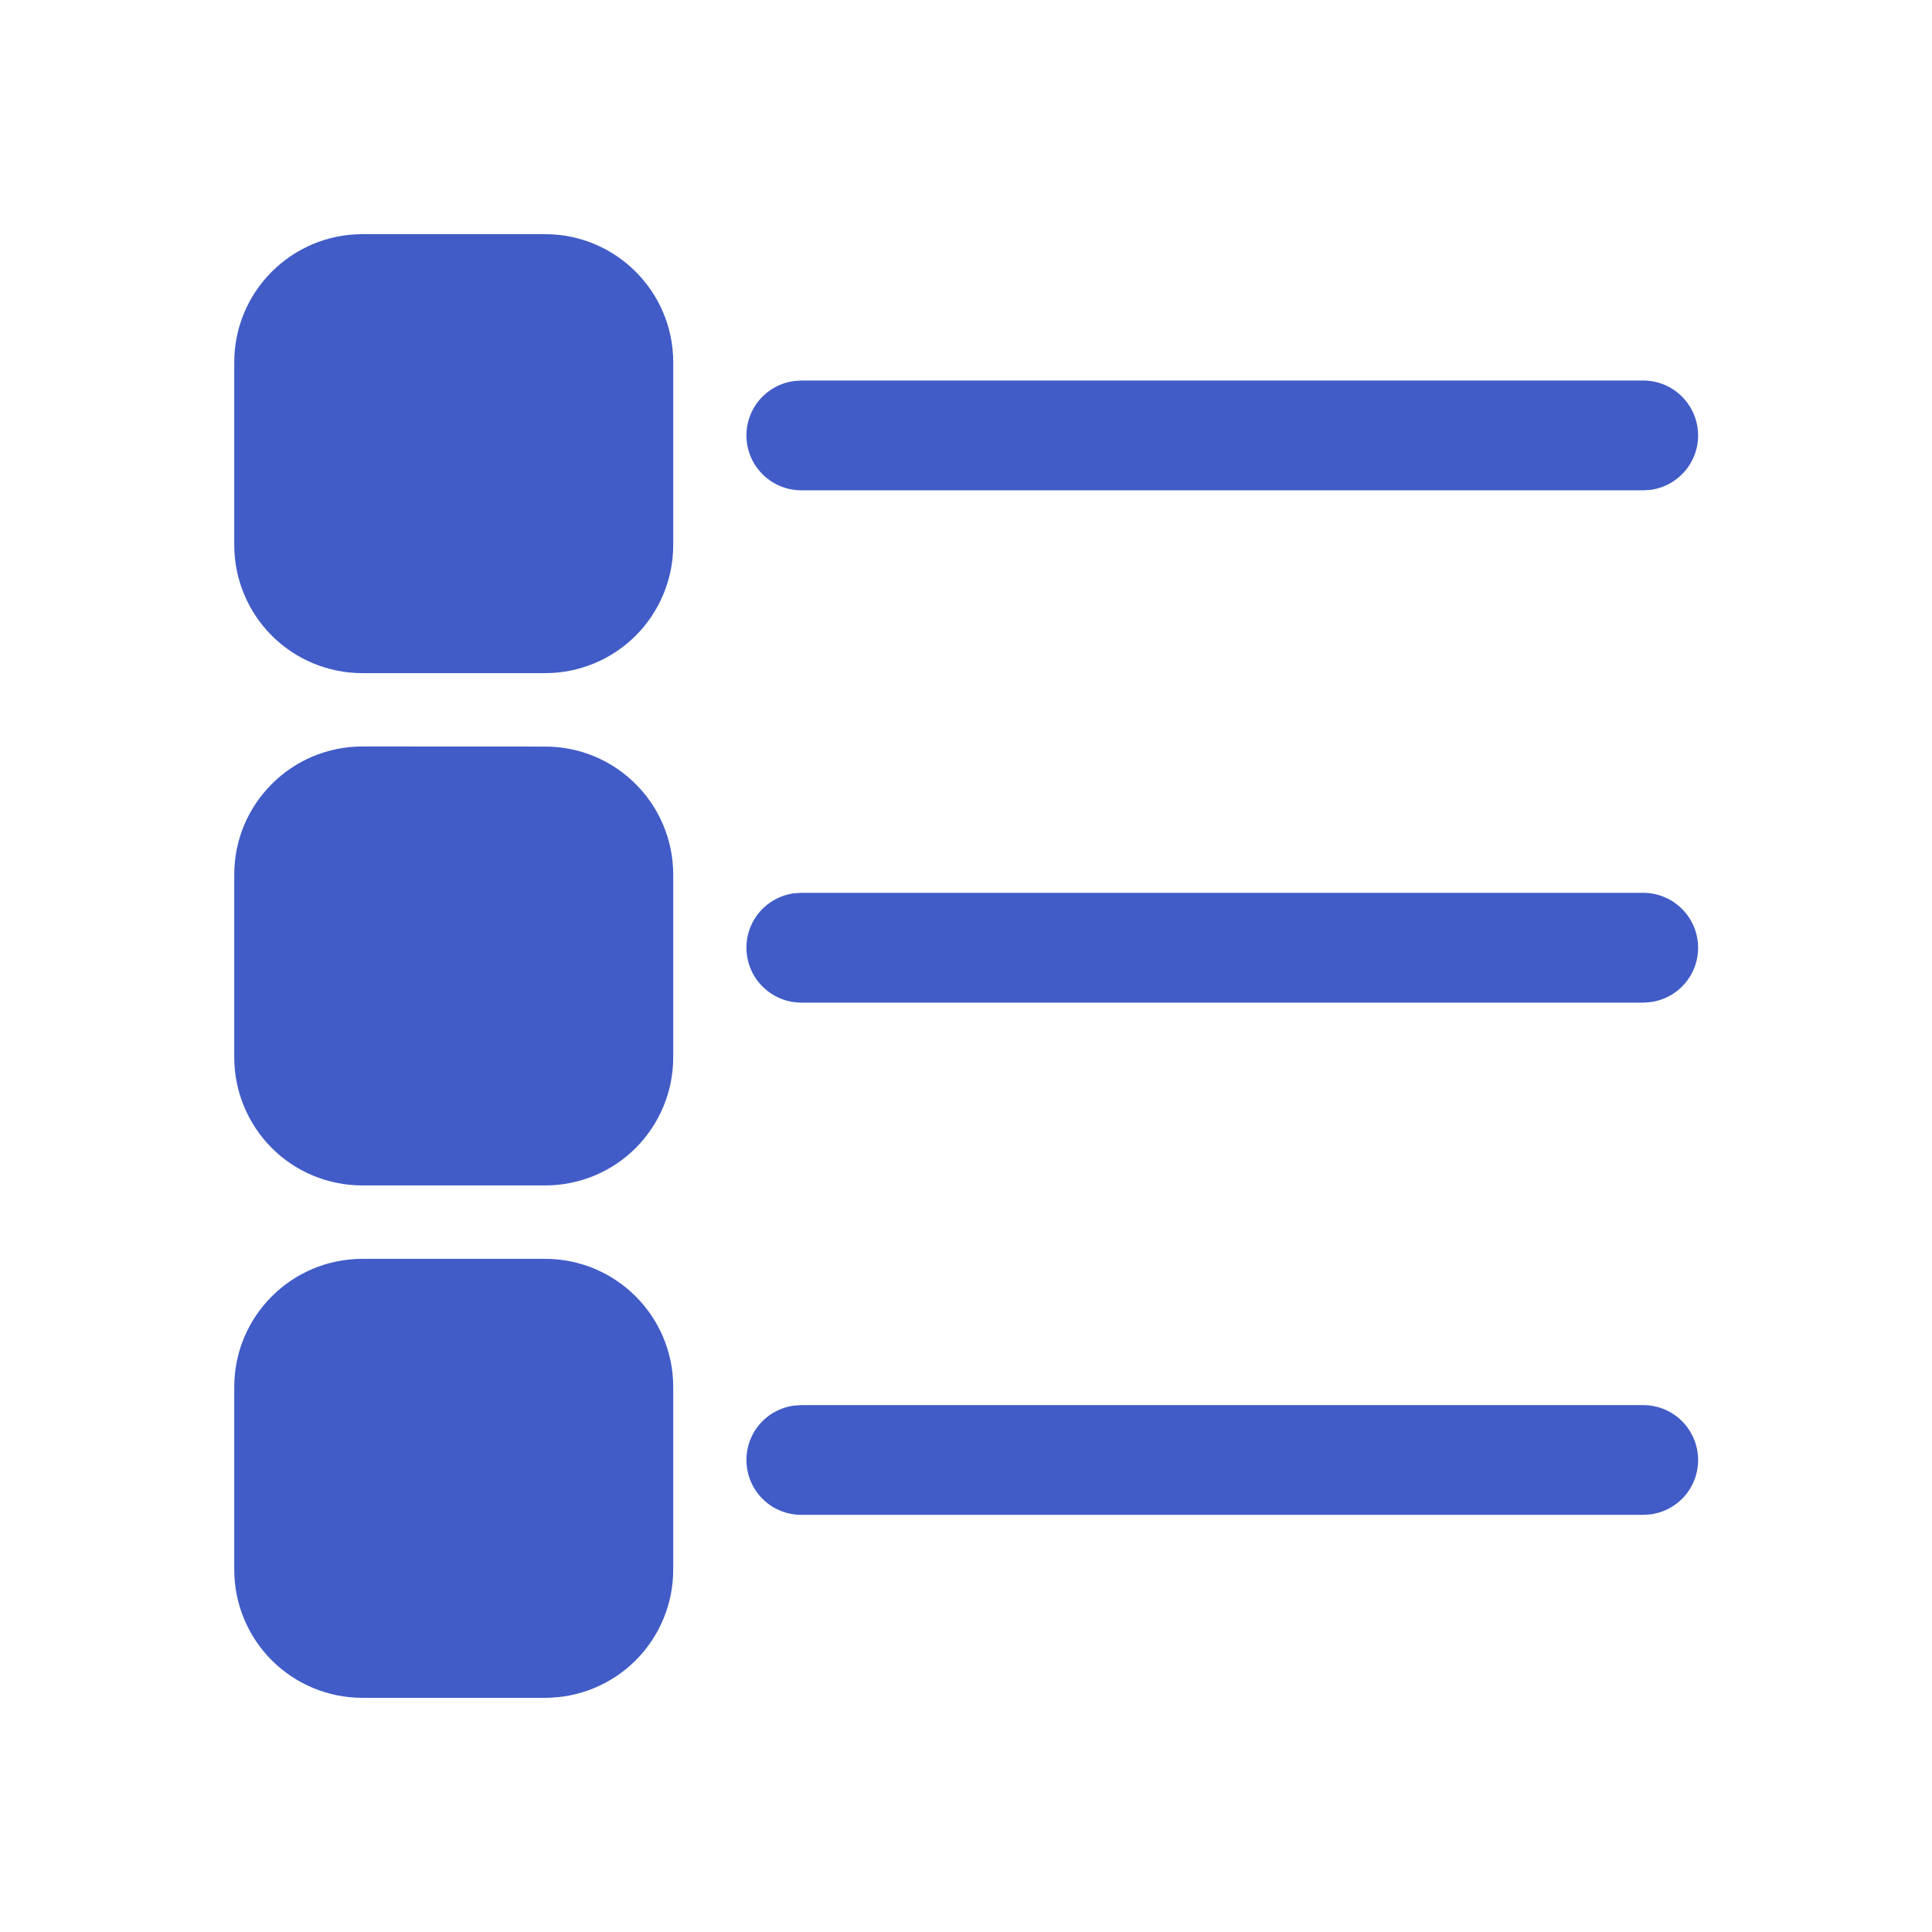 <svg width="24" height="24" viewBox="0 0 24 24" fill="none" xmlns="http://www.w3.org/2000/svg">
<path d="M6.772 15.638C7.65 15.638 8.363 16.351 8.363 17.229V19.5C8.363 19.922 8.195 20.327 7.897 20.625C7.599 20.923 7.194 21.091 6.772 21.091H4.501C4.079 21.091 3.674 20.923 3.376 20.625C3.078 20.327 2.91 19.922 2.91 19.5V17.229C2.91 16.351 3.623 15.638 4.501 15.638H6.772ZM9.954 17.455H20.413C20.586 17.455 20.752 17.52 20.878 17.638C21.004 17.756 21.081 17.918 21.093 18.09C21.105 18.262 21.051 18.433 20.942 18.567C20.833 18.701 20.677 18.788 20.506 18.812L20.413 18.818H9.954C9.781 18.818 9.615 18.753 9.489 18.635C9.362 18.517 9.286 18.355 9.274 18.183C9.262 18.011 9.316 17.84 9.425 17.706C9.534 17.572 9.69 17.485 9.861 17.461L9.954 17.455ZM6.772 9.274C7.65 9.274 8.363 9.986 8.363 10.865V13.136C8.363 13.557 8.195 13.962 7.897 14.261C7.599 14.559 7.194 14.726 6.772 14.726H4.501C4.079 14.726 3.674 14.559 3.376 14.261C3.078 13.962 2.91 13.557 2.91 13.136V10.864C2.91 9.986 3.623 9.273 4.501 9.273L6.772 9.274ZM9.954 11.091H20.413C20.586 11.091 20.752 11.157 20.878 11.275C21.004 11.393 21.081 11.554 21.093 11.726C21.105 11.899 21.051 12.069 20.942 12.203C20.833 12.337 20.677 12.425 20.506 12.448L20.413 12.455H9.954C9.781 12.455 9.615 12.389 9.489 12.271C9.362 12.153 9.286 11.992 9.274 11.819C9.262 11.647 9.316 11.477 9.425 11.342C9.534 11.209 9.69 11.121 9.861 11.097L9.954 11.091ZM6.772 2.909C7.65 2.909 8.363 3.622 8.363 4.5V6.771C8.363 7.193 8.195 7.598 7.897 7.896C7.599 8.194 7.194 8.362 6.772 8.362H4.501C4.079 8.362 3.674 8.194 3.376 7.896C3.078 7.598 2.91 7.193 2.91 6.771V4.5C2.91 3.622 3.623 2.909 4.501 2.909H6.772ZM9.954 4.727H20.413C20.586 4.727 20.752 4.793 20.878 4.911C21.004 5.029 21.081 5.19 21.093 5.363C21.105 5.535 21.051 5.705 20.942 5.839C20.833 5.973 20.677 6.061 20.506 6.085L20.413 6.091H9.954C9.781 6.091 9.615 6.025 9.489 5.907C9.362 5.789 9.286 5.628 9.274 5.456C9.262 5.283 9.316 5.113 9.425 4.979C9.534 4.845 9.69 4.757 9.861 4.734L9.954 4.727Z" fill="#415CC7"/>
</svg>

